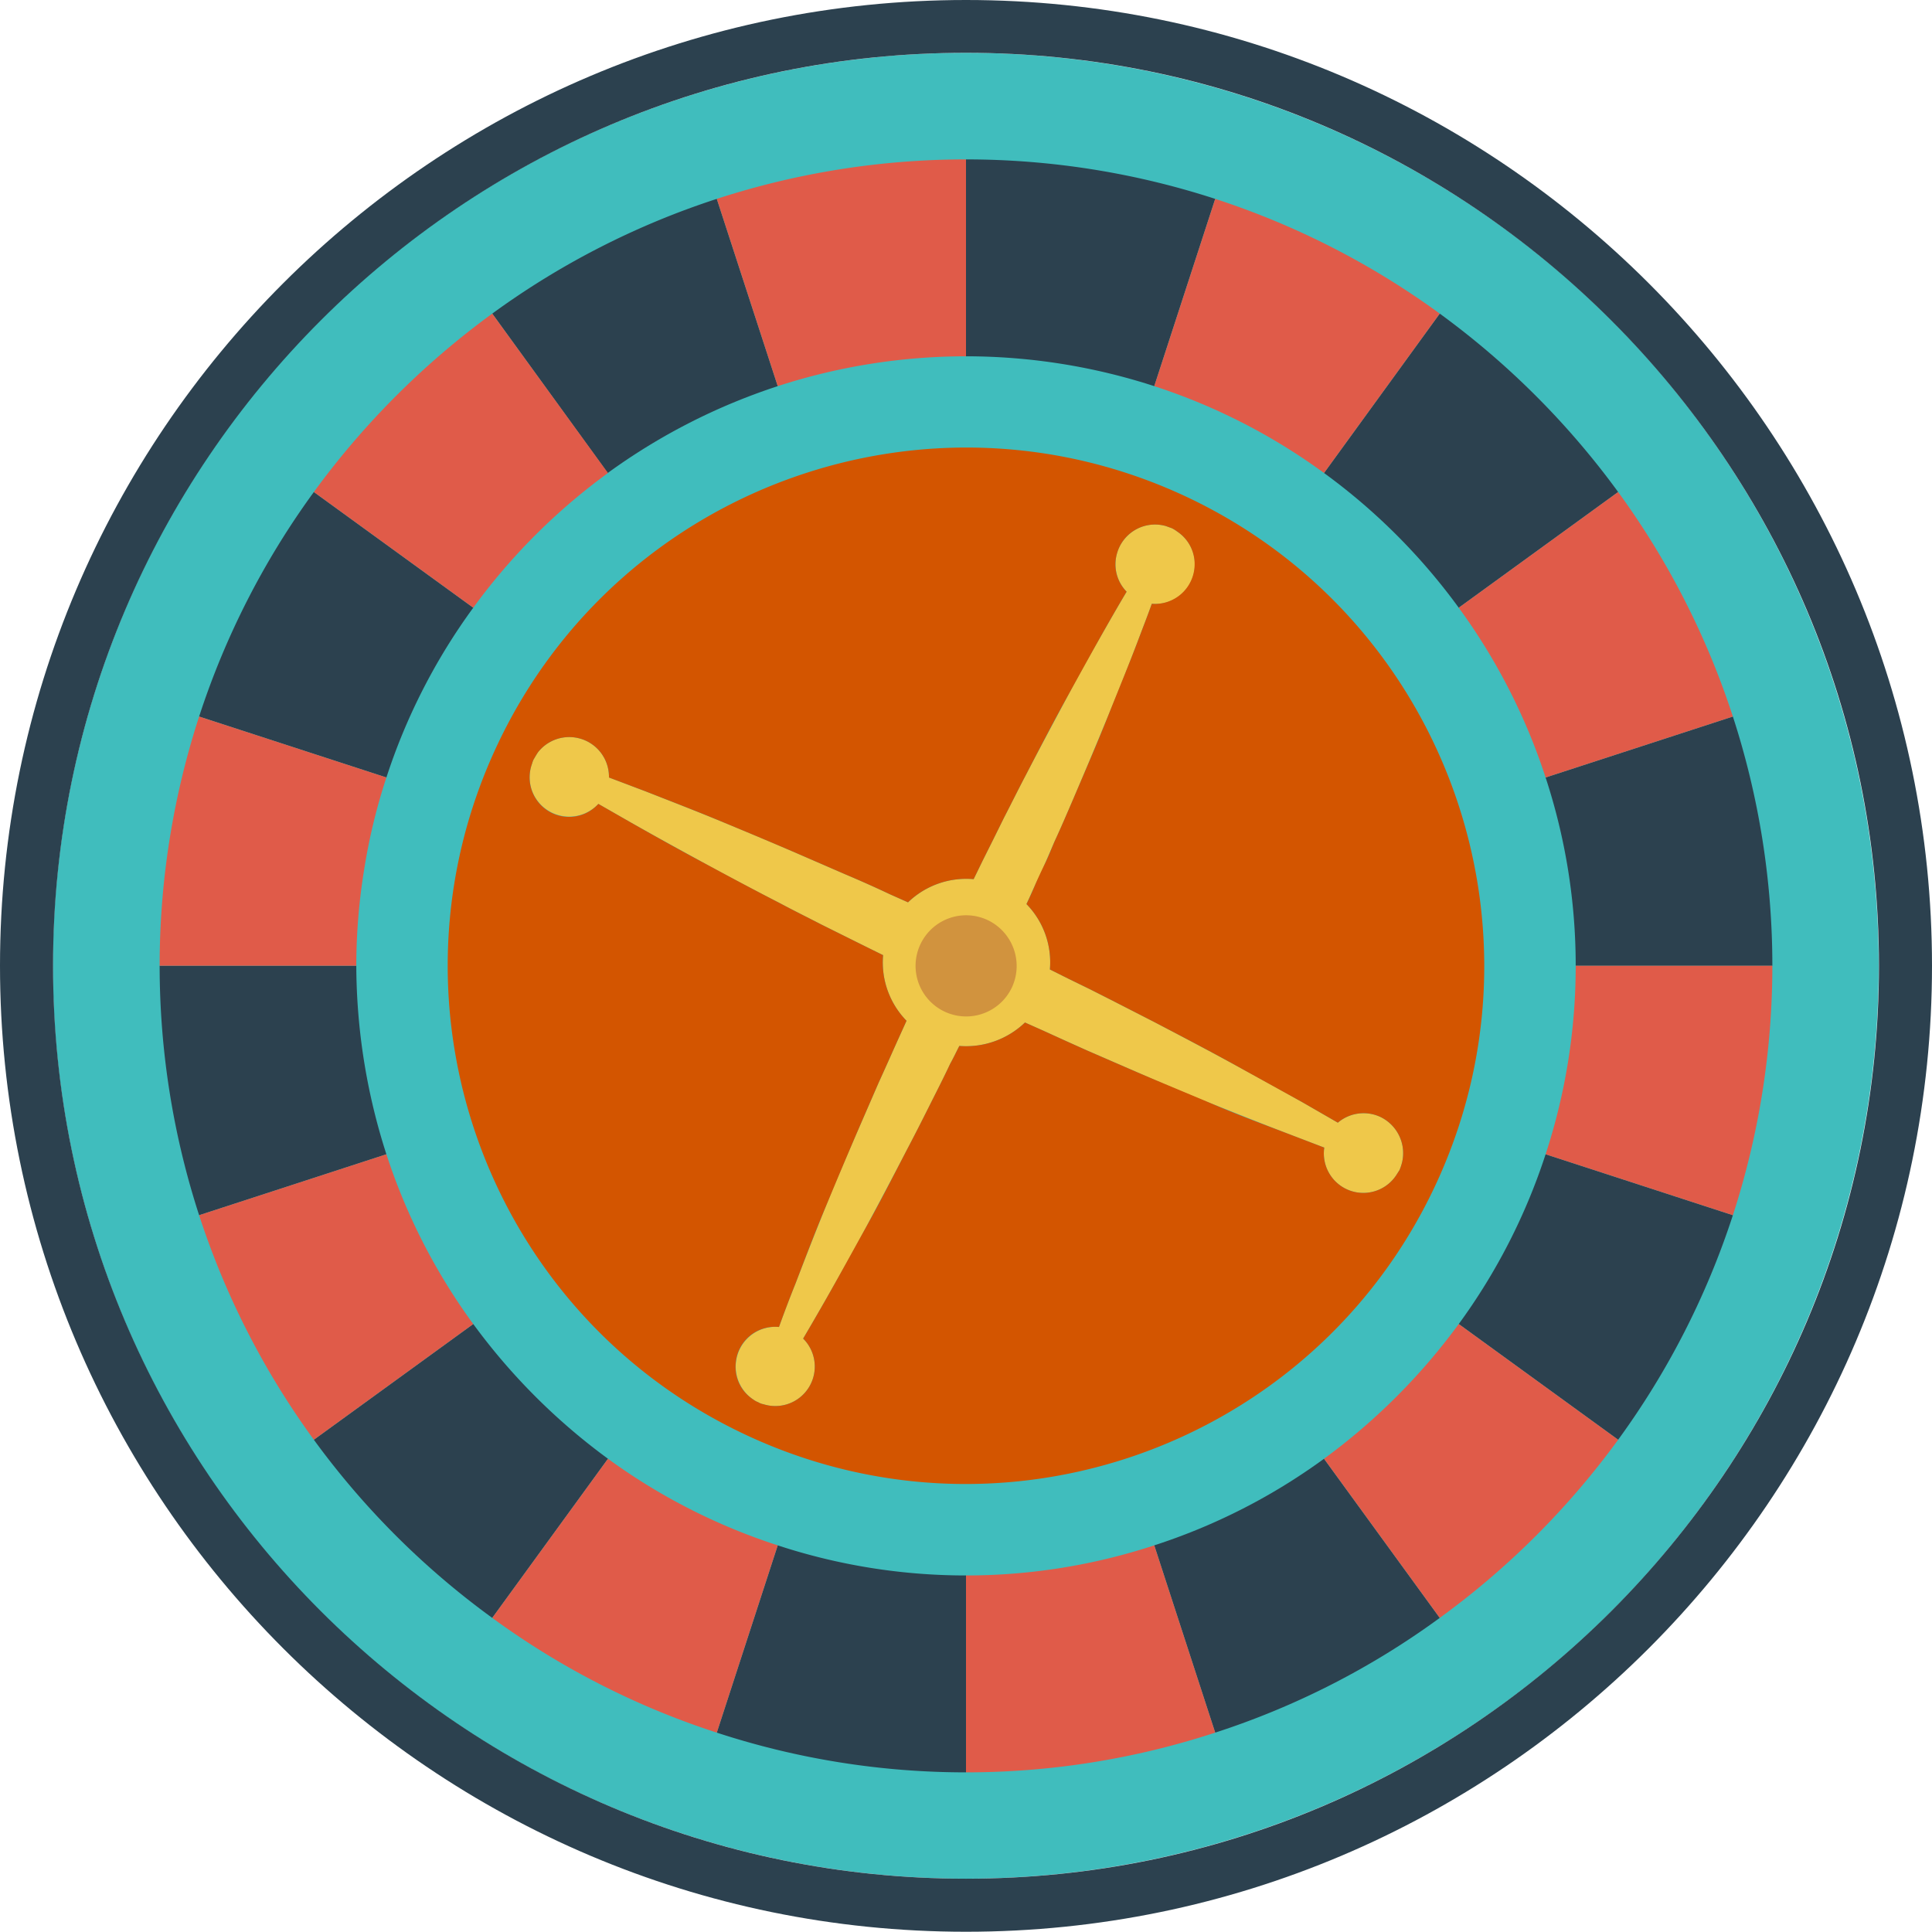 <?xml version="1.0" encoding="UTF-8"?>
<svg xmlns="http://www.w3.org/2000/svg" id="Livello_1" data-name="Livello 1" viewBox="0 0 783 782.9">
  <defs>
    <style>.cls-1{fill:#40bdbd;}.cls-2{fill:#2c414f;}.cls-3{fill:#e05b49;}.cls-4{fill:#efc84a;}.cls-5{fill:#d35500;}.cls-6{fill:#d1933e;}</style>
  </defs>
  <circle class="cls-1" cx="391.4" cy="391.4" r="370"></circle>
  <path class="cls-2" d="M431.5,22C647.3,22,823,197.6,823,413.4S647.3,804.9,431.5,804.9,40,629.3,40,413.4,215.7,22,431.5,22Zm370,391.4c0-204-165.9-370-370-370s-370,166-370,370,165.9,370,370,370S801.5,617.5,801.5,413.4Z" transform="translate(-40 -22)"></path>
  <path class="cls-2" d="M231.8,558.6l-64.6,46.9a327.9,327.9,0,0,0,72.3,72.2l46.9-64.5A252.4,252.4,0,0,1,231.8,558.6Z" transform="translate(-40 -22)"></path>
  <path class="cls-2" d="M184.4,413.4H104.7a327.8,327.8,0,0,0,16,101.1l75.9-24.7A251.2,251.2,0,0,1,184.4,413.4Z" transform="translate(-40 -22)"></path>
  <path class="cls-2" d="M355.2,648.3l-24.7,75.9a323.9,323.9,0,0,0,101,16.1V660.5A244.1,244.1,0,0,1,355.2,648.3Z" transform="translate(-40 -22)"></path>
  <path class="cls-2" d="M507.8,648.3l24.7,75.9a322.4,322.4,0,0,0,91-46.5l-46.9-64.5A244.5,244.5,0,0,1,507.8,648.3Z" transform="translate(-40 -22)"></path>
  <path class="cls-2" d="M666.4,489.8a244.8,244.8,0,0,1-35.2,68.8l64.6,46.9a325,325,0,0,0,46.5-91Z" transform="translate(-40 -22)"></path>
  <path class="cls-2" d="M631.2,268.3l64.6-46.9a330.5,330.5,0,0,0-72.3-72.3l-46.9,64.6A248.1,248.1,0,0,1,631.2,268.3Z" transform="translate(-40 -22)"></path>
  <path class="cls-2" d="M678.6,413.4h79.7a326.7,326.7,0,0,0-16-101l-75.9,24.7A244.1,244.1,0,0,1,678.6,413.4Z" transform="translate(-40 -22)"></path>
  <path class="cls-2" d="M355.2,178.5l-24.7-75.9a325,325,0,0,0-91,46.5l46.8,64.6A248,248,0,0,1,355.2,178.5Z" transform="translate(-40 -22)"></path>
  <path class="cls-2" d="M431.5,166.4a247,247,0,0,1,76.3,12.1l24.7-75.9a326.7,326.7,0,0,0-101-16h0Z" transform="translate(-40 -22)"></path>
  <path class="cls-2" d="M231.8,268.3l-64.6-46.9a325,325,0,0,0-46.5,91l75.9,24.7A244.8,244.8,0,0,1,231.8,268.3Z" transform="translate(-40 -22)"></path>
  <path class="cls-3" d="M678.6,413.4a244.8,244.8,0,0,1-12.2,76.4l75.9,24.7a327.8,327.8,0,0,0,16-101.1Z" transform="translate(-40 -22)"></path>
  <path class="cls-3" d="M742.3,312.4a325,325,0,0,0-46.5-91l-64.6,46.9a244.8,244.8,0,0,1,35.2,68.8Z" transform="translate(-40 -22)"></path>
  <path class="cls-3" d="M576.6,613.2l46.9,64.5a327.9,327.9,0,0,0,72.3-72.2l-64.6-46.9A252.4,252.4,0,0,1,576.6,613.2Z" transform="translate(-40 -22)"></path>
  <path class="cls-3" d="M623.5,149.1a325,325,0,0,0-91-46.5l-24.7,75.9a244.8,244.8,0,0,1,68.8,35.2Z" transform="translate(-40 -22)"></path>
  <path class="cls-3" d="M431.5,660.5v79.8a323.9,323.9,0,0,0,101-16.1l-24.7-75.9A244.1,244.1,0,0,1,431.5,660.5Z" transform="translate(-40 -22)"></path>
  <path class="cls-3" d="M431.5,86.6a326.7,326.7,0,0,0-101,16l24.7,75.9a247,247,0,0,1,76.3-12.1Z" transform="translate(-40 -22)"></path>
  <path class="cls-3" d="M239.5,677.7a322.4,322.4,0,0,0,91,46.5l24.7-75.9a244.5,244.5,0,0,1-68.8-35.1Z" transform="translate(-40 -22)"></path>
  <path class="cls-3" d="M286.4,213.7l-46.9-64.6a330.5,330.5,0,0,0-72.3,72.3l64.6,46.9A248.1,248.1,0,0,1,286.4,213.7Z" transform="translate(-40 -22)"></path>
  <path class="cls-3" d="M120.7,514.5a325,325,0,0,0,46.5,91l64.6-46.9a244.8,244.8,0,0,1-35.2-68.8Z" transform="translate(-40 -22)"></path>
  <path class="cls-3" d="M187.6,374.3a237.2,237.2,0,0,1,9-37.2l-75.9-24.7a326.7,326.7,0,0,0-16,101h79.7A243.6,243.6,0,0,1,187.6,374.3Z" transform="translate(-40 -22)"></path>
  <path class="cls-4" d="M599.5,474.7a16.3,16.3,0,0,1,8.8,18.1,22.4,22.4,0,0,1-1.1,3.4l-.9,1.4a16,16,0,0,1-29.6-10.5l-14.9-5.7c-9.4-3.6-19.5-7.7-30.2-11.9s-21.9-9.1-33.4-14.1l-17.5-7.6-8.9-4-9-4.1-7.4-3.3a34.5,34.5,0,0,1-26.6,9.5c-1.2,2.3-2.4,4.9-3.7,7.2-2.8,6-5.8,11.8-8.7,17.6s-5.8,11.5-8.7,17c-5.8,11.2-11.5,21.9-16.9,32S380,539.3,375,548.1c-3.3,5.8-6.5,11.3-9.5,16.4a16,16,0,0,1-16.1,26.6,6,6,0,0,1-2.1-.8,7.8,7.8,0,0,1-2-1.1,16.1,16.1,0,0,1,10.4-29.4c2-5.5,4.2-11.4,6.7-17.6,3.6-9.4,7.6-19.6,11.9-30.3s9.1-21.8,14.1-33.4L396,461c2.7-5.9,5.3-11.8,8-17.8l3.4-7.5a33.9,33.9,0,0,1-9.5-26.6l-7.3-3.6-17.5-8.7c-5.8-3-11.5-5.8-17.1-8.8-11.1-5.7-21.9-11.4-31.9-16.9s-19.7-10.8-28.5-15.8l-13.1-7.5a16.1,16.1,0,0,1-22.7.9,15.9,15.9,0,0,1-4.2-17.1,11.5,11.5,0,0,1,.6-1.7c.6-1,1.2-2.1,1.9-3.1a16.1,16.1,0,0,1,28.7,10.3l14.8,5.6c9.4,3.7,19.5,7.6,30.2,12s21.9,9.1,33.4,14.1l17.5,7.6c5.9,2.5,12,5.2,17.9,8l7.4,3.3a34,34,0,0,1,26.6-9.4l3.6-7.4,4.4-8.8,4.3-8.7c3-5.8,5.8-11.5,8.7-17,5.8-11.2,11.6-21.9,17-32.1s10.8-19.6,15.8-28.4c2.8-4.9,5.5-9.6,8.2-14.1a16,16,0,0,1,.4-22.7,15.8,15.8,0,0,1,15.5-3.9l2.5.9a16.4,16.4,0,0,1,2.2,1.4,16,16,0,0,1-10.4,29.2c-1.7,4.8-3.7,9.9-5.7,15.2-3.6,9.5-7.6,19.5-12,30.2s-9.1,21.9-14,33.4c-2.5,5.8-5,11.7-7.7,17.5l-3.9,9c-1.2,3-2.7,5.9-4.1,8.9s-2.2,5-3.4,7.5a33.8,33.8,0,0,1,9.5,26.5l7.4,3.7,8.8,4.3,8.7,4.4,17,8.7c11.1,5.8,21.9,11.5,32,17s19.7,10.8,28.4,15.7l14.4,8.3A16.1,16.1,0,0,1,599.5,474.7Z" transform="translate(-40 -22)"></path>
  <path class="cls-5" d="M521.4,223.6c104.8,49.7,149.5,174.9,99.9,279.7S446.5,652.8,341.6,603.2,192.1,428.4,241.7,323.6,416.5,174,521.4,223.6Zm86.9,269.2a16.3,16.3,0,0,0-8.8-18.1,16.1,16.1,0,0,0-17.3,2.3l-14.4-8.3L539.4,453c-10.2-5.6-20.9-11.2-32-17l-17-8.7-8.7-4.4-8.8-4.3-7.4-3.7a33.8,33.8,0,0,0-9.5-26.5c1.2-2.5,2.3-4.9,3.4-7.5s2.7-6,4.1-8.9,2.6-6,3.9-9c2.7-5.8,5.2-11.7,7.7-17.5,4.9-11.5,9.7-22.6,14-33.4s8.4-20.7,12-30.2c2-5.3,4-10.4,5.7-15.2A16.1,16.1,0,0,0,524.1,252a15.8,15.8,0,0,0-6.9-14.5,16.4,16.4,0,0,0-2.2-1.4l-2.5-.9a16,16,0,0,0-19.8,11.1,15.8,15.8,0,0,0,3.9,15.5c-2.7,4.5-5.4,9.2-8.2,14.1-5,8.8-10.3,18.4-15.8,28.4s-11.2,20.9-17,32.1c-2.9,5.5-5.7,11.2-8.7,17l-4.3,8.7-4.4,8.8-3.6,7.4a34,34,0,0,0-26.6,9.4l-7.4-3.3c-5.9-2.8-12-5.5-17.9-8l-17.5-7.6c-11.5-5-22.8-9.7-33.4-14.1s-20.8-8.3-30.2-12l-14.8-5.6a16.1,16.1,0,0,0-28.7-10.3c-.7,1-1.3,2.1-1.9,3.1a11.5,11.5,0,0,0-.6,1.7,16,16,0,0,0,26.9,16.2l13.1,7.5c8.8,5,18.3,10.3,28.5,15.8S344.9,382.3,356,388c5.6,3,11.3,5.8,17.1,8.8l17.5,8.7,7.3,3.6a33.9,33.9,0,0,0,9.5,26.6l-3.4,7.5c-2.7,6-5.3,11.9-8,17.8l-7.6,17.5c-5,11.6-9.7,22.8-14.1,33.4s-8.3,20.9-11.9,30.3c-2.5,6.2-4.7,12.1-6.7,17.6a16,16,0,0,0-17.5,14.4,15.8,15.8,0,0,0,7.1,15,7.8,7.8,0,0,0,2,1.1,6,6,0,0,0,2.1.8,16,16,0,0,0,16.1-26.6c3-5.1,6.2-10.6,9.5-16.4,5-8.8,10.2-18.3,15.8-28.4s11.1-20.8,16.9-32c2.9-5.5,5.8-11.2,8.7-17s5.9-11.6,8.7-17.6c1.3-2.3,2.5-4.9,3.7-7.2a34.5,34.5,0,0,0,26.6-9.5l7.4,3.3,9,4.1,8.9,4,17.5,7.6c11.5,5,22.8,9.6,33.4,14.1s20.8,8.3,30.2,11.9l14.9,5.7a16,16,0,0,0,29.6,10.5l.9-1.4a22.4,22.4,0,0,0,1.1-3.4Z" transform="translate(-40 -22)"></path>
  <path class="cls-6" d="M440.3,394.9a20.5,20.5,0,1,0,9.8,27.3,20.6,20.6,0,0,0-9.8-27.3Z" transform="translate(-40 -22)"></path>
</svg>
